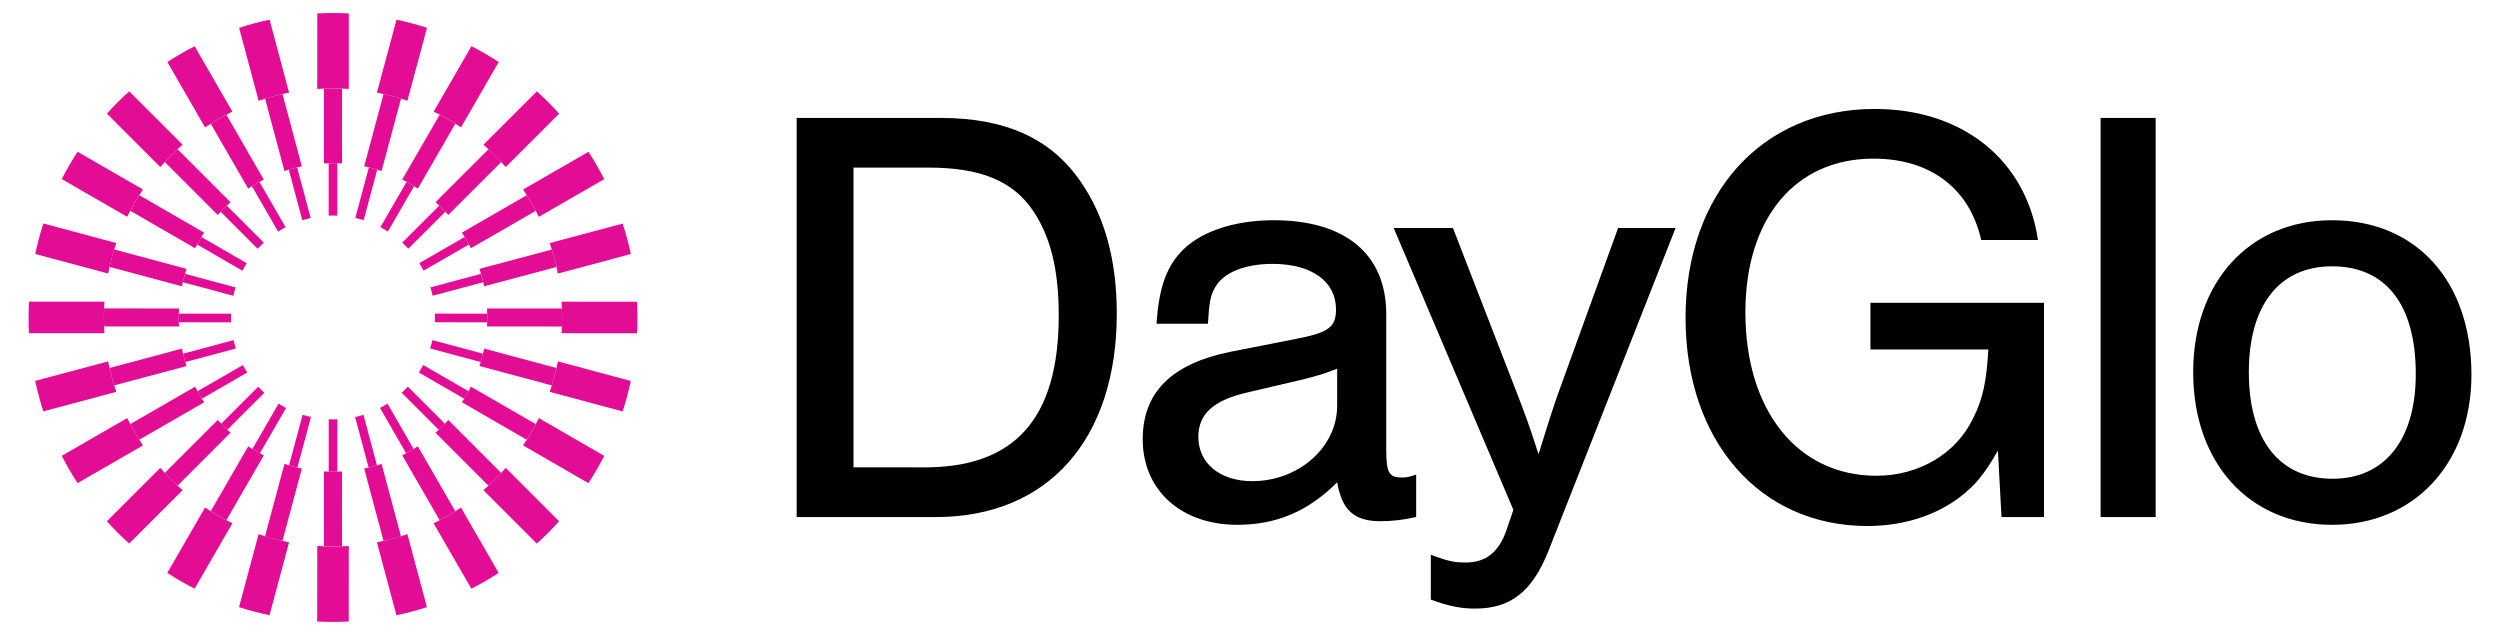 <?xml version="1.0" encoding="utf-8"?>
<!-- Generator: Adobe Illustrator 27.0.0, SVG Export Plug-In . SVG Version: 6.00 Build 0)  -->
<svg version="1.1" id="Layer_1" xmlns="http://www.w3.org/2000/svg" xmlns:xlink="http://www.w3.org/1999/xlink" x="0px" y="0px"
	 viewBox="0 0 189 48" style="enable-background:new 0 0 189 48;" xml:space="preserve">
<style type="text/css">
	.st0{fill:#E30C95;}
</style>
<g>
	<path d="M170.012,28.14c0,5.112,2.308,8.053,6.333,8.053c3.936,0,6.288-2.941,6.288-7.917
		c0-5.247-2.261-8.143-6.333-8.143C172.32,20.133,170.012,23.074,170.012,28.14 M186.84,28.322
		c0,6.694-4.299,11.354-10.54,11.354c-6.243,0-10.495-4.66-10.495-11.536
		c0-6.83,4.252-11.49,10.495-11.49C182.677,16.65,186.84,21.265,186.84,28.322 M162.967,39.088h-4.161
		V8.915h4.161V39.088z M154.526,22.893V39.088h-3.213l-0.27-5.021
		c-1.041,1.81-1.719,2.624-2.896,3.529c-1.855,1.402-4.297,2.17-6.966,2.17
		c-8.143,0-13.753-6.422-13.753-15.742c0-9.409,5.791-15.787,14.295-15.787
		c6.651,0,11.445,3.844,12.35,9.907h-4.297c-0.86-3.891-3.846-6.152-8.143-6.152
		c-5.927,0-9.681,4.522-9.681,11.626c0,7.418,3.936,12.349,9.907,12.349c3.213,0,6.016-1.673,7.284-4.297
		c0.769-1.494,1.039-2.85,1.175-5.248h-8.912v-3.528H154.526z M126.673,17.238L117.038,41.712
		c-1.222,3.03-2.851,4.297-5.519,4.297c-1.086,0-1.991-0.181-3.349-0.678v-3.393
		c1.311,0.499,1.81,0.588,2.624,0.588c1.492,0,2.442-0.724,3.03-2.261l0.588-1.719l-9.048-21.307
		h4.479l4.841,12.486c0.723,1.9,0.859,2.216,1.628,4.614c0.497-1.63,1.222-3.891,1.492-4.614
		l4.524-12.486H126.673z M101.09,27.87c-0.769,0.317-1.492,0.542-2.578,0.814l-4.252,0.995
		c-2.533,0.589-3.665,1.629-3.665,3.349c0,1.989,1.629,3.347,4.073,3.347
		c3.528,0,6.422-2.579,6.422-5.701V27.87z M87.429,24.476c0.182-2.578,0.68-4.116,1.765-5.338
		c1.401-1.583,4.025-2.488,7.102-2.488c5.428,0,8.504,2.579,8.504,7.103v10.268
		c0,1.719,0.226,2.08,1.175,2.08c0.363,0,0.588-0.045,1.087-0.226v3.211
		c-0.996,0.227-1.855,0.317-2.715,0.317c-1.991,0-2.895-0.859-3.257-2.941
		c-2.216,2.218-4.614,3.213-7.554,3.213c-4.252,0-7.147-2.624-7.147-6.469
		c0-3.529,2.172-5.701,6.605-6.605l4.841-0.95c2.623-0.499,3.166-0.905,3.166-2.263
		c0-2.125-1.855-3.438-4.796-3.438c-2.125,0-3.8,0.68-4.388,1.855
		c-0.317,0.588-0.406,1.086-0.497,2.669H87.429z M69.909,35.333c6.83,0,10.132-3.708,10.132-11.49
		c0-3.483-0.633-5.971-1.945-7.916c-1.538-2.263-3.98-3.257-7.916-3.257h-5.656v22.663H69.909z
		 M60.227,8.915h10.857c4.932,0,8.37,1.538,10.631,4.841c1.809,2.624,2.714,5.926,2.714,9.952
		c0,9.501-5.202,15.381-13.662,15.381H60.227V8.915z"/>
	<path class="st0" d="M30.406,13.575c0.113,0.056,0.224,0.111,0.334,0.171h0.002
		c0.289,0.158,0.57,0.329,0.845,0.51l2.833-4.901c-0.383-0.243-0.775-0.471-1.179-0.683
		L30.406,13.575z"/>
	<path class="st0" d="M21.503,12.929c0.11-0.036,0.218-0.071,0.329-0.105
		c0.324-0.096,0.652-0.181,0.987-0.25L21.356,7.107c-0.445,0.1-0.887,0.213-1.318,0.346
		L21.503,12.929z"/>
	<path class="st0" d="M33.668,16.008L33.668,16.008c0.074,0.079,0.148,0.159,0.221,0.241l4.007-4.002
		c-0.309-0.334-0.63-0.655-0.964-0.964l-4.007,4.002C33.184,15.515,33.432,15.756,33.668,16.008"/>
	<path class="st0" d="M34.918,17.587c0.071,0.108,0.142,0.216,0.21,0.327
		c0.17,0.276,0.326,0.562,0.471,0.853l4.906-2.83c-0.212-0.403-0.44-0.795-0.683-1.179
		L34.918,17.587z"/>
	<path class="st0" d="M25.175,12.335c0.229,0,0.456,0.008,0.68,0.022l0.003-5.661
		c-0.227-0.008-0.454-0.017-0.683-0.017c-0.227,0-0.454,0.009-0.68,0.017l-0.003,5.661
		c0.119-0.008,0.236-0.011,0.355-0.014C24.958,12.34,25.066,12.335,25.175,12.335"/>
	<path class="st0" d="M30.316,7.455c-0.433-0.134-0.873-0.247-1.318-0.348L27.531,12.574
		c0.449,0.091,0.887,0.213,1.316,0.355L30.316,7.455z"/>
	<path class="st0" d="M42.068,20.181c-0.1-0.445-0.213-0.887-0.347-1.318l-5.474,1.464
		c0.142,0.428,0.263,0.867,0.355,1.316L42.068,20.181z"/>
	<path class="st0" d="M16.461,16.25c0.218-0.244,0.446-0.479,0.683-0.704
		c0.093-0.088,0.185-0.175,0.281-0.259l-4.002-4.005c-0.334,0.309-0.655,0.63-0.964,0.964
		L16.461,16.25z"/>
	<path class="st0" d="M36.833,23.712c0.002,0.043,0.002,0.086,0.003,0.13
		c0.002,0.053,0.005,0.105,0.005,0.159c0,0.083-0.005,0.165-0.008,0.249c0,0.039,0,0.077-0.002,0.116
		c-0.003,0.105-0.006,0.21-0.012,0.315l5.661,0.003c0.008-0.227,0.017-0.454,0.017-0.683
		c0-0.229-0.009-0.454-0.017-0.68l-5.661-0.003C36.827,23.448,36.83,23.581,36.833,23.712"/>
	<path class="st0" d="M33.89,31.75c-0.085,0.096-0.171,0.188-0.26,0.281l-0.002,0.002
		c-0.224,0.236-0.459,0.463-0.703,0.681l4.002,4.005c0.334-0.309,0.655-0.63,0.964-0.964
		L33.89,31.75z"/>
	<path class="st0" d="M36.602,26.355c-0.026,0.128-0.057,0.255-0.088,0.383
		c-0.076,0.317-0.165,0.627-0.267,0.933l5.474,1.469c0.134-0.431,0.247-0.873,0.347-1.318
		L36.602,26.355z"/>
	<path class="st0" d="M16.462,31.752l-4.005,4.002c0.307,0.334,0.629,0.655,0.964,0.964l4.005-4.002
		C17.086,32.413,16.765,32.091,16.462,31.752"/>
	<path class="st0" d="M13.52,24.366c-0.002-0.073-0.003-0.144-0.005-0.216
		c-0.002-0.051-0.005-0.1-0.005-0.15s0.003-0.099,0.005-0.148c0.002-0.046,0.002-0.093,0.003-0.139
		c0.003-0.131,0.006-0.263,0.014-0.394l-5.661-0.003c-0.008,0.227-0.017,0.454-0.017,0.684
		c0,0.227,0.009,0.454,0.017,0.68l5.661,0.002C13.526,24.578,13.523,24.471,13.52,24.366"/>
	<path class="st0" d="M18.763,14.258c0.093-0.062,0.187-0.122,0.283-0.181
		c0.29-0.181,0.59-0.348,0.897-0.5l-2.83-4.906c-0.403,0.212-0.795,0.44-1.179,0.683
		L18.763,14.258z"/>
	<path class="st0" d="M25.855,41.303l0.003-5.661c-0.117,0.008-0.236,0.011-0.355,0.014
		c-0.102,0.003-0.204,0.006-0.306,0.008c-0.008,0-0.014,0-0.022,0c-0.012,0-0.023,0-0.034,0
		c-0.218-0.002-0.433-0.009-0.646-0.022l-0.003,5.661c0.227,0.009,0.454,0.017,0.683,0.017
		S25.629,41.313,25.855,41.303"/>
	<path class="st0" d="M35.6,29.231c-0.156,0.31-0.326,0.615-0.508,0.91
		c-0.057,0.091-0.114,0.181-0.173,0.27l4.901,2.833c0.242-0.383,0.471-0.777,0.684-1.179
		L35.6,29.231z"/>
	<path class="st0" d="M22.82,35.427c-0.113-0.023-0.226-0.051-0.337-0.077
		c-0.332-0.079-0.66-0.171-0.979-0.278l-1.469,5.474c0.431,0.134,0.871,0.247,1.317,0.348
		L22.82,35.427z"/>
	<path class="st0" d="M31.588,33.742c-0.105,0.068-0.209,0.137-0.315,0.202c-0.002,0-0.002,0-0.002,0
		c-0.28,0.171-0.568,0.331-0.863,0.479l2.83,4.906c0.403-0.212,0.795-0.44,1.179-0.683
		L31.588,33.742z"/>
	<path class="st0" d="M28.848,35.071c-0.428,0.142-0.866,0.263-1.316,0.355l1.463,5.466
		c0.445-0.1,0.887-0.213,1.318-0.346L28.848,35.071z"/>
	<path class="st0" d="M14.75,18.769c0.048-0.096,0.096-0.192,0.147-0.286
		c0.104-0.193,0.212-0.382,0.324-0.567c0.002,0,0.002,0,0.002,0c0.068-0.111,0.137-0.219,0.208-0.327
		l-4.901-2.833c-0.242,0.383-0.471,0.775-0.683,1.179L14.75,18.769z"/>
	<path class="st0" d="M13.749,21.644c0.022-0.103,0.048-0.205,0.071-0.309v-0.002
		c0.051-0.212,0.105-0.422,0.167-0.63c0,0,0,0,0-0.002c0.037-0.125,0.076-0.25,0.117-0.374
		l-5.474-1.469c-0.133,0.431-0.247,0.873-0.347,1.318L13.749,21.644z"/>
	<path class="st0" d="M14.104,27.673c-0.032-0.1-0.066-0.201-0.097-0.303v-0.002
		c-0.1-0.331-0.187-0.669-0.258-1.012l-5.466,1.463c0.1,0.445,0.213,0.885,0.346,1.318
		L14.104,27.673z"/>
	<path class="st0" d="M15.433,30.413c-0.059-0.09-0.117-0.179-0.173-0.27
		c-0.114-0.184-0.224-0.369-0.327-0.559c-0.002-0.002-0.003-0.003-0.003-0.005
		c-0.062-0.114-0.12-0.23-0.178-0.346L9.846,32.062c0.212,0.403,0.44,0.795,0.683,1.179
		L15.433,30.413z"/>
	<path class="st0" d="M19.945,34.425c-0.408-0.205-0.802-0.432-1.18-0.681l-2.833,4.901
		c0.383,0.243,0.775,0.471,1.179,0.683L19.945,34.425z"/>
	<path class="st0" d="M28.758,17.176c0.193,0.102,0.382,0.212,0.565,0.329l1.982-3.429
		c-0.185-0.114-0.372-0.226-0.565-0.331L28.758,17.176z"/>
	<path class="st0" d="M31.697,19.894c0.116,0.184,0.224,0.374,0.324,0.567l3.432-1.979
		c-0.104-0.193-0.212-0.382-0.326-0.567L31.697,19.894z"/>
	<path class="st0" d="M22.854,16.649c0.207-0.065,0.419-0.12,0.632-0.168l-1.022-3.824
		c-0.213,0.051-0.423,0.107-0.632,0.168L22.854,16.649z"/>
	<path class="st0" d="M25.5,16.301l0.002-3.957c-0.108-0.003-0.216-0.008-0.326-0.008
		c-0.11,0-0.219,0.005-0.327,0.008l-0.002,3.957c0.108-0.005,0.218-0.008,0.329-0.008
		C25.284,16.293,25.392,16.296,25.5,16.301"/>
	<path class="st0" d="M28.519,12.824c-0.209-0.062-0.419-0.117-0.632-0.168l-1.027,3.824
		c0.215,0.046,0.426,0.102,0.632,0.167L28.519,12.824z"/>
	<path class="st0" d="M36.53,21.335c-0.049-0.213-0.105-0.423-0.167-0.632l-3.823,1.022
		c0.065,0.207,0.119,0.419,0.165,0.632L36.53,21.335z"/>
	<path class="st0" d="M32.883,24c0,0.122-0.003,0.243-0.009,0.365l3.957,0.002
		c0.005-0.122,0.009-0.244,0.009-0.366c0-0.097-0.005-0.192-0.008-0.289l-3.957-0.002
		C32.88,23.807,32.883,23.903,32.883,24"/>
	<path class="st0" d="M30.869,18.805l2.799-2.797c-0.148-0.159-0.303-0.312-0.46-0.463l-2.8,2.797
		C30.568,18.49,30.722,18.645,30.869,18.805"/>
	<path class="st0" d="M30.834,29.232c-0.148,0.161-0.303,0.315-0.463,0.462l2.797,2.799
		c0.159-0.148,0.312-0.303,0.463-0.462L30.834,29.232z"/>
	<path class="st0" d="M19.521,29.235l-2.799,2.797c0.15,0.158,0.304,0.312,0.463,0.46l2.799-2.796
		C19.823,29.55,19.669,29.395,19.521,29.235"/>
	<path class="st0" d="M17.468,24c0-0.096,0.003-0.19,0.008-0.286l-3.957-0.002
		c-0.003,0.096-0.008,0.192-0.008,0.287c0,0.124,0.005,0.244,0.009,0.366l3.957,0.003
		C17.471,24.245,17.468,24.123,17.468,24"/>
	<path class="st0" d="M19.479,18.808c0.147-0.161,0.301-0.315,0.462-0.463l-2.797-2.799
		c-0.159,0.15-0.312,0.304-0.462,0.463L19.479,18.808z"/>
	<path class="st0" d="M27.477,31.358c-0.207,0.065-0.419,0.119-0.632,0.167l1.022,3.824
		c0.213-0.051,0.423-0.105,0.632-0.167L27.477,31.358z"/>
	<path class="st0" d="M25.503,35.656l0.002-3.957c-0.11,0.005-0.218,0.008-0.329,0.008
		c-0.108,0-0.216-0.003-0.324-0.008l-0.002,3.957c0.108,0.003,0.216,0.008,0.326,0.008
		C25.285,35.664,25.393,35.659,25.503,35.656"/>
	<path class="st0" d="M29.294,30.514c-0.184,0.116-0.372,0.226-0.567,0.326l1.98,3.432
		c0.192-0.104,0.38-0.213,0.565-0.327L29.294,30.514z"/>
	<path class="st0" d="M23.51,31.525c-0.215-0.048-0.425-0.102-0.632-0.165l-1.027,3.821
		c0.208,0.062,0.42,0.117,0.632,0.168L23.51,31.525z"/>
	<path class="st0" d="M32.69,25.712c-0.048,0.213-0.105,0.425-0.17,0.632l3.824,1.027
		c0.062-0.209,0.119-0.42,0.17-0.632L32.69,25.712z"/>
	<path class="st0" d="M31.993,27.595c-0.102,0.193-0.213,0.382-0.331,0.564l3.429,1.983
		c0.116-0.185,0.227-0.374,0.331-0.565L31.993,27.595z"/>
	<path class="st0" d="M21.024,17.507c0.184-0.117,0.371-0.227,0.565-0.329l-1.98-3.432
		c-0.191,0.103-0.378,0.215-0.564,0.331L21.024,17.507z"/>
	<path class="st0" d="M17.644,22.362c0.046-0.215,0.1-0.426,0.164-0.633l-3.821-1.026
		c-0.062,0.209-0.117,0.419-0.167,0.632L17.644,22.362z"/>
	<path class="st0" d="M18.327,20.465c0.1-0.195,0.209-0.383,0.324-0.567l-3.429-1.983
		C15.11,18.1,15,18.29,14.896,18.482L18.327,20.465z"/>
	<path class="st0" d="M21.628,30.842c-0.195-0.1-0.383-0.21-0.567-0.326l-1.982,3.429
		c0.185,0.114,0.374,0.224,0.565,0.327L21.628,30.842z"/>
	<path class="st0" d="M17.833,26.347c-0.066-0.207-0.122-0.417-0.171-0.632l-3.824,1.024
		c0.051,0.212,0.107,0.423,0.17,0.63L17.833,26.347z"/>
	<path class="st0" d="M18.691,28.163c-0.117-0.184-0.229-0.371-0.331-0.564l-3.43,1.979
		c0.104,0.192,0.215,0.378,0.331,0.564L18.691,28.163z"/>
	<path class="st0" d="M42.496,24c0,0.402-0.019,0.799-0.046,1.192l5.71,0.003
		c0.02-0.395,0.031-0.794,0.031-1.195c0-0.398-0.011-0.795-0.031-1.189l-5.71-0.003
		C42.478,23.203,42.496,23.598,42.496,24"/>
	<path class="st0" d="M47.69,19.205c-0.165-0.783-0.372-1.552-0.616-2.303l-5.516,1.475
		c0.256,0.746,0.463,1.514,0.616,2.303L47.69,19.205z"/>
	<path class="st0" d="M38.234,12.628l4.039-4.034c-0.533-0.592-1.095-1.154-1.687-1.687l-4.039,4.034
		C37.148,11.465,37.71,12.029,38.234,12.628"/>
	<path class="st0" d="M39.546,14.327c0.443,0.658,0.84,1.348,1.192,2.065l4.944-2.851
		c-0.363-0.71-0.762-1.399-1.194-2.064L39.546,14.327z"/>
	<path class="st0" d="M26.368,6.725l0.003-5.71c-0.397-0.02-0.795-0.031-1.195-0.031
		c-0.4,0-0.795,0.011-1.189,0.031L23.983,6.725c0.394-0.026,0.791-0.045,1.192-0.045
		C25.577,6.68,25.974,6.698,26.368,6.725"/>
	<path class="st0" d="M32.28,2.103c-0.752-0.244-1.52-0.449-2.303-0.616l-1.481,5.514
		c0.789,0.153,1.557,0.361,2.303,0.616L32.28,2.103z"/>
	<path class="st0" d="M32.784,8.438c0.717,0.351,1.407,0.749,2.065,1.192l2.854-4.94
		c-0.664-0.432-1.353-0.833-2.062-1.196L32.784,8.438z"/>
	<path class="st0" d="M38.234,35.372c-0.524,0.599-1.086,1.163-1.687,1.687l4.036,4.037
		c0.59-0.531,1.154-1.095,1.687-1.685L38.234,35.372z"/>
	<path class="st0" d="M12.118,12.627c0.524-0.599,1.086-1.163,1.687-1.687L9.768,6.903
		c-0.59,0.531-1.154,1.095-1.687,1.685L12.118,12.627z"/>
	<path class="st0" d="M19.552,7.618c0.746-0.256,1.515-0.463,2.303-0.618l-1.475-5.514
		c-0.783,0.165-1.552,0.372-2.303,0.615L19.552,7.618z"/>
	<path class="st0" d="M12.117,35.372l-4.039,4.034c0.533,0.592,1.095,1.154,1.687,1.687l4.039-4.034
		C13.203,36.535,12.64,35.971,12.117,35.372"/>
	<path class="st0" d="M7.855,24c0-0.402,0.019-0.799,0.045-1.192l-5.709-0.003
		c-0.022,0.395-0.031,0.794-0.031,1.195c0,0.398,0.009,0.795,0.029,1.189l5.71,0.003
		C7.873,24.797,7.855,24.401,7.855,24"/>
	<path class="st0" d="M40.737,31.608c-0.351,0.717-0.749,1.407-1.192,2.065l4.94,2.854
		c0.432-0.664,0.833-1.353,1.195-2.062L40.737,31.608z"/>
	<path class="st0" d="M26.365,46.986l0.003-5.71c-0.395,0.026-0.791,0.045-1.192,0.045
		s-0.798-0.019-1.192-0.045l-0.003,5.71c0.395,0.02,0.794,0.031,1.195,0.031
		C25.574,47.016,25.971,47.006,26.365,46.986"/>
	<path class="st0" d="M21.854,40.999c-0.788-0.153-1.557-0.361-2.303-0.618l-1.481,5.516
		c0.752,0.244,1.52,0.449,2.304,0.616L21.854,40.999z"/>
	<path class="st0" d="M15.503,9.63c0.658-0.443,1.348-0.84,2.065-1.192L14.715,3.494
		c-0.709,0.363-1.398,0.761-2.062,1.194L15.503,9.63z"/>
	<path class="st0" d="M42.175,27.321c-0.153,0.788-0.361,1.557-0.618,2.303l5.516,1.481
		c0.242-0.752,0.449-1.52,0.616-2.304L42.175,27.321z"/>
	<path class="st0" d="M34.848,38.37c-0.658,0.443-1.348,0.84-2.065,1.192l2.851,4.944
		c0.711-0.363,1.399-0.761,2.064-1.194L34.848,38.37z"/>
	<path class="st0" d="M30.799,40.382c-0.746,0.256-1.515,0.463-2.303,0.618l1.475,5.514
		c0.783-0.165,1.552-0.372,2.303-0.615L30.799,40.382z"/>
	<path class="st0" d="M8.177,20.679c0.153-0.788,0.361-1.557,0.618-2.303L3.279,16.895
		c-0.244,0.752-0.449,1.521-0.616,2.304L8.177,20.679z"/>
	<path class="st0" d="M9.614,16.392c0.352-0.717,0.749-1.407,1.192-2.065l-4.94-2.854
		c-0.432,0.664-0.833,1.353-1.195,2.064L9.614,16.392z"/>
	<path class="st0" d="M10.806,33.673c-0.443-0.658-0.84-1.348-1.192-2.065l-4.944,2.851
		c0.361,0.71,0.762,1.399,1.194,2.064L10.806,33.673z"/>
	<path class="st0" d="M8.793,29.623c-0.256-0.746-0.465-1.515-0.618-2.303l-5.514,1.475
		c0.165,0.783,0.372,1.552,0.615,2.303L8.793,29.623z"/>
	<path class="st0" d="M17.567,39.562c-0.717-0.351-1.407-0.749-2.065-1.192l-2.854,4.94
		c0.664,0.432,1.353,0.833,2.064,1.196L17.567,39.562z"/>
</g>
</svg>
